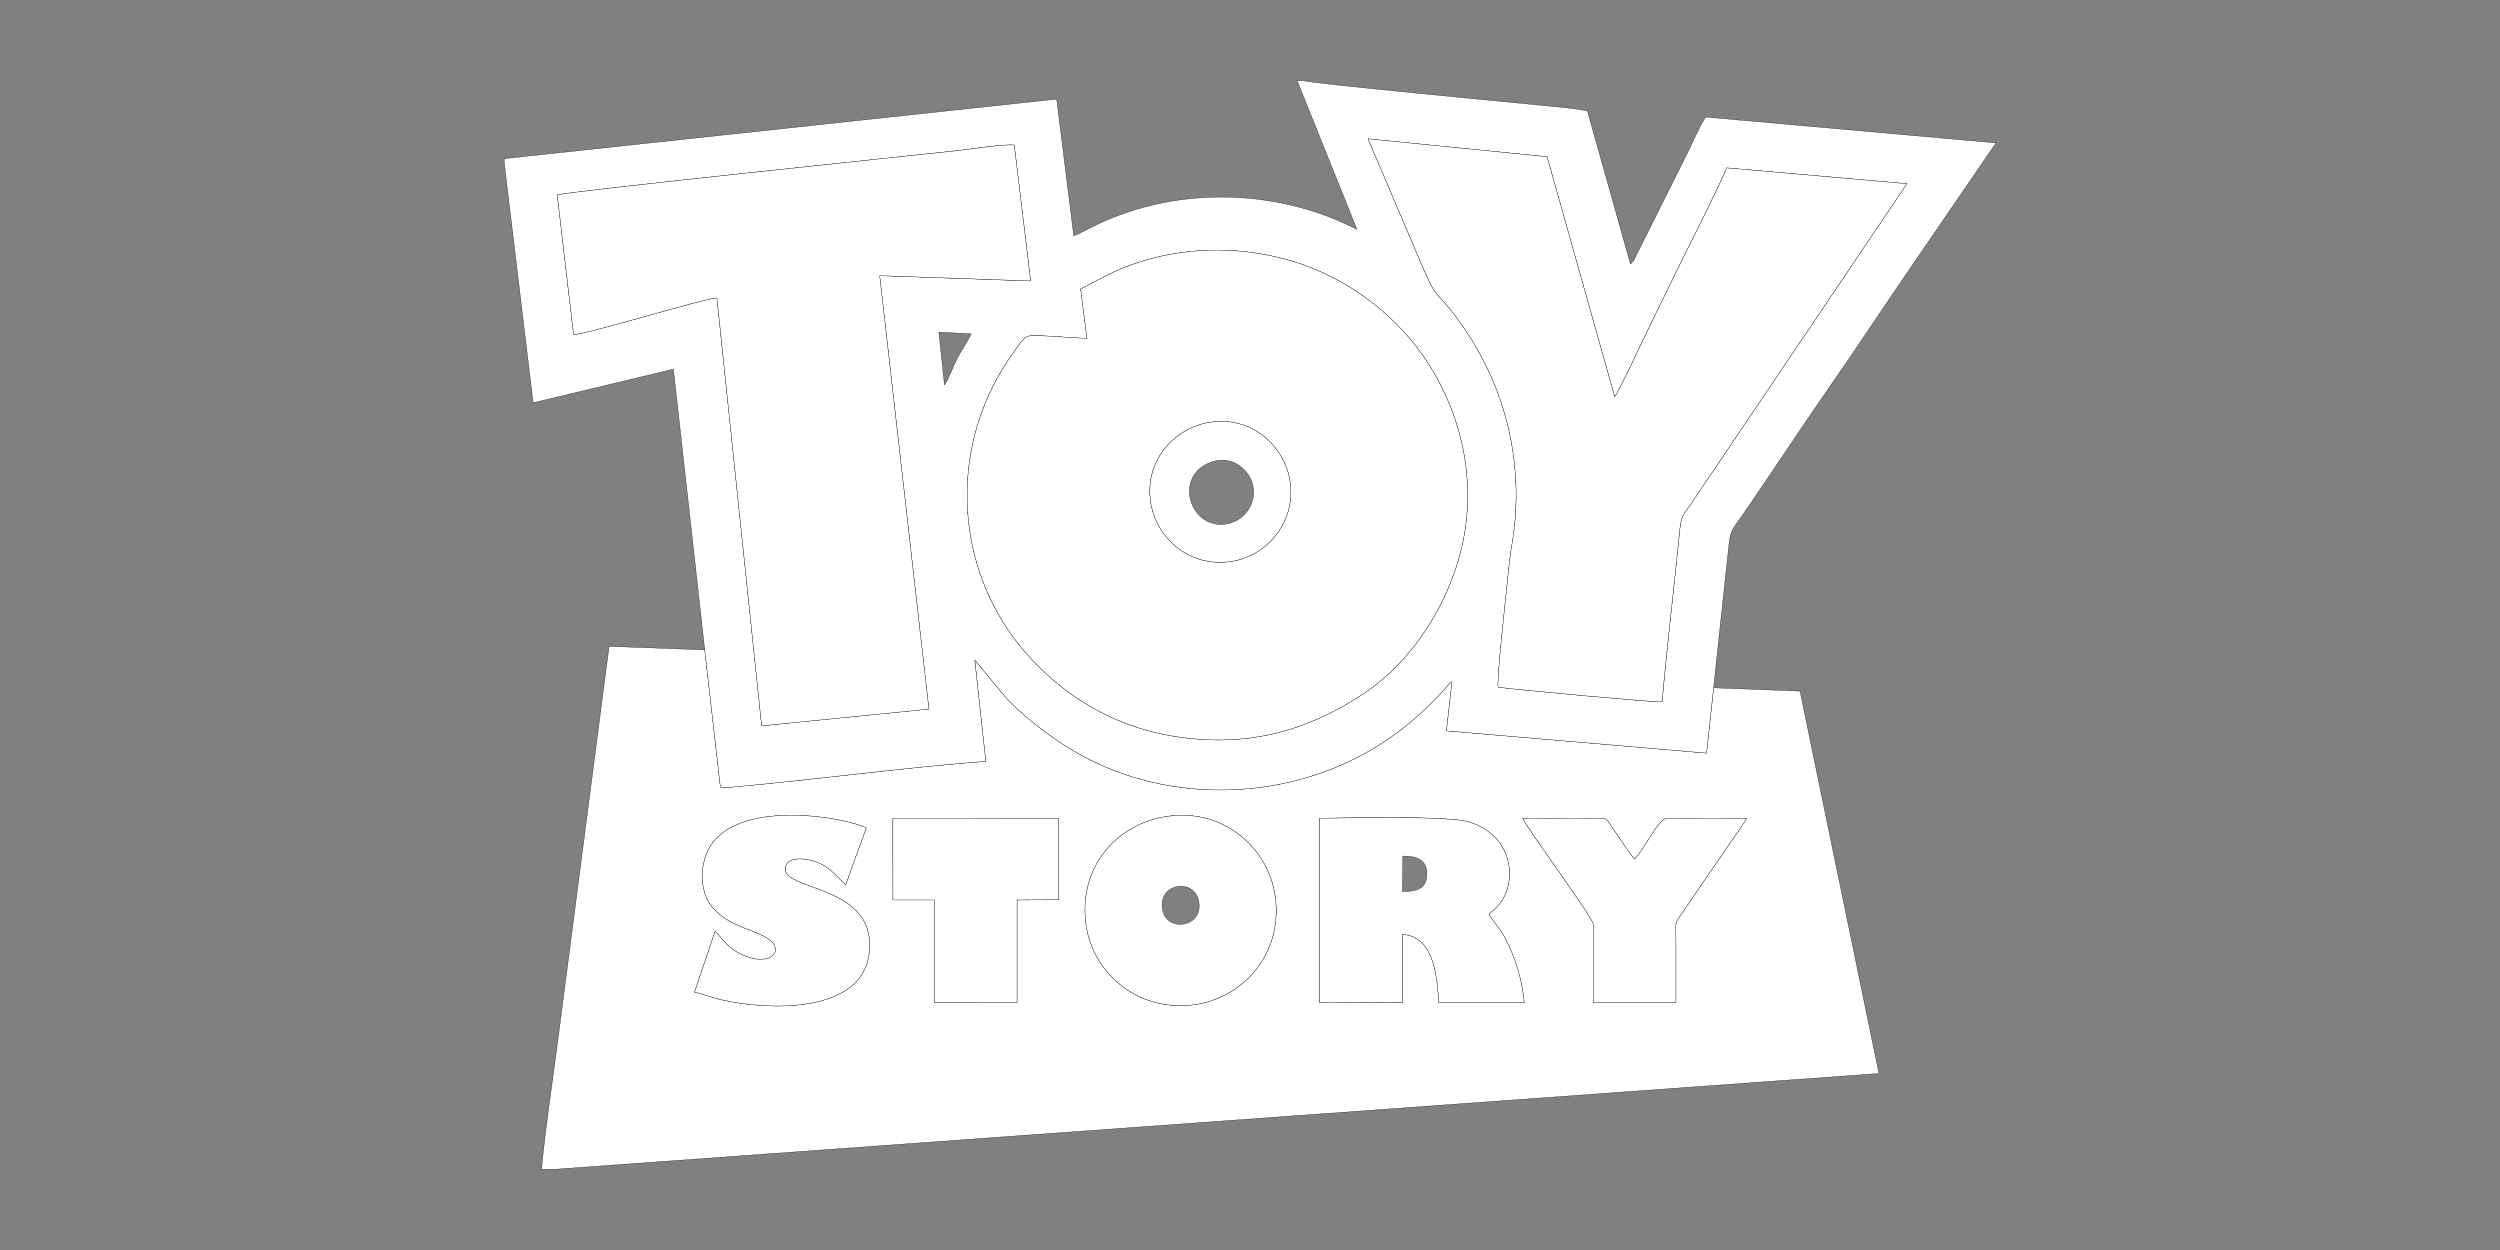 <?xml version="1.0" encoding="UTF-8"?>
<!DOCTYPE svg PUBLIC "-//W3C//DTD SVG 1.1//EN" "http://www.w3.org/Graphics/SVG/1.1/DTD/svg11.dtd">
<!-- Creator: CorelDRAW 2018 (64-Bit) -->
<svg xmlns="http://www.w3.org/2000/svg" xml:space="preserve" width="24in" height="12in" version="1.1" style="shape-rendering:geometricPrecision; text-rendering:geometricPrecision; image-rendering:optimizeQuality; fill-rule:evenodd; clip-rule:evenodd"
viewBox="0 0 24000 12000"
 xmlns:xlink="http://www.w3.org/1999/xlink">
 <rect x="0" y="0" width="24000" height="12000" fill="#808080" stroke="none"/>
 <defs>
  <style type="text/css">
   <![CDATA[
    .str0 {stroke:black;stroke-width:3;stroke-miterlimit:2.613}
    .fil0 {fill:white}
   ]]>
  </style>
 </defs>
 <g id="Layer_x0020_1">
  <path class="fil0 str0" d="M11235.25 7833.39c532.98,-62.04 950.91,324.61 1008.4,785.88 68.37,548.48 -321.3,970.69 -792.18,1027.4 -547.02,65.87 -974.99,-322.67 -1028.65,-794.24 -63.5,-558.06 325.59,-962.36 812.43,-1019.03zm-2663.54 22l1590.99 0.12 -0.05 781.39 -399.23 2.78 0 985.7 -792.61 -0.21 0 -985.79 -398.25 0 -0.85 -783.99zm5722.39 919c11.5,31 -2.86,-0.64 11.39,21.43 85.93,133.02 112.7,120.62 209.06,350.46 59.06,140.87 101.86,310.79 118.07,479l-821.02 0c-13.94,-240.7 -40.86,-638.22 -348.78,-655.49l0 652.7 -792.9 2.89 0 -1770.51c277.5,0 1229.33,-26.2 1432.56,36.07 181.83,55.71 323.56,179.96 372.12,366.26 27.11,104.02 20.68,217.98 -17.26,311.97 -43.77,108.4 -92.09,141.41 -163.24,205.21zm-7428.96 166.28c64.59,59.88 126.04,189.12 331.35,252.42 224.54,69.22 347.17,-88.87 152.07,-197.06 -125.8,-69.76 -274.77,-99.39 -396.47,-185.59 -106.33,-75.31 -201.83,-176.76 -208.46,-371.26 -29.08,-853.29 1372.82,-601.83 1571.88,-489.59l-197.42 544.05c-99.81,-91.18 -173.86,-209.94 -370.85,-242.76 -94.88,-15.81 -206.11,-4.03 -208.88,88.13 -6.22,207.14 782.52,160.86 808.89,703.57 34.43,708.52 -986.56,661.89 -1439.46,550.74 -82.35,-20.21 -163.04,-52.08 -239.78,-69.09l197.13 -583.56zm7753.34 -1084.45l782.39 -1.33c36.71,19.25 55.16,58.88 78.32,91.64 47.22,66.78 177.82,270.2 212.54,301.45 101.94,-100.93 228.69,-393.09 313.24,-393.09l760.53 0.82c-21.9,48.3 -84.8,133.33 -120.02,183.31l-373.38 543.67c-41.28,59.25 -79.54,119.07 -122.21,179.92 -78.06,111.29 -61.24,80.6 -61.19,246.72 0.06,205.32 0,410.65 0,615.97l-792.7 0 -0.03 -750.21c-0,-64.08 -619.81,-898.38 -677.48,-1018.86zm-9419.87 3368.14l136.62 0 12703.03 -918.79 -757.83 -3670.67 -830.09 -31.58 -67.5 626.33 -2496.59 -213.7 53.54 -473.56c-29.93,16.29 -4.15,-0.6 -24.23,17.24l-37.06 43.98c-256.38,287.62 -551.35,526.24 -911.49,698.78 -859.09,411.58 -1921.58,375.72 -2727.63,-134.76 -193.66,-122.65 -452.94,-322.22 -591.92,-481.9l-289.84 -350.09 105.48 972.94c-809.84,61.35 -1672.72,181.75 -2484.12,251.7l-63.17 -5.2 -150.23 -1316.49 -918.47 -33.4 -489.92 3767.55c-52.42,411.15 -120.49,841.83 -158.59,1251.62z"/>
  <path class="fil0 str0" d="M9012.88 3188.54l310.41 16.24c-28.5,65.15 -94.76,160.69 -135.77,239.84 -36.14,69.73 -80.81,195.6 -120.3,251.6l-54.35 -507.69zm1362.02 -414.51c23.15,-8 267.38,-145.61 394.84,-196.98 476.84,-192.2 993.82,-225.39 1494.54,-107.37 640.54,150.97 1113.25,546.33 1390.23,936.04 332.24,467.46 544.98,1148.81 374.97,1860.15 -130.3,545.19 -474.34,1083.43 -936.17,1391.15 -556.89,371.06 -1148.67,526.58 -1844.93,407.28 -681.52,-116.78 -1157.91,-494.67 -1459.17,-867.19 -637.69,-788.57 -687.57,-1954.4 -54.11,-2820.01 32.04,-43.78 87.76,-139.95 140.41,-150.55 81.47,-16.41 437.87,21.99 559.17,20.76l-59.78 -473.28zm-5025 -902.06c74.21,-31.57 3389.65,-376.56 3842.19,-425.9 139.39,-15.2 419.17,-61.7 544.67,-54.03l157.07 1304.97 -1449.17 -50.59 472.59 4160.78 -1605.35 160.41 -429.31 -4107.19c-92.01,-6.02 -1293.47,362.85 -1376.31,350.56l-156.38 -1339.01zm9032.95 4724.74c-19.12,-49.54 86.97,-990.16 105.17,-1176.2 12.33,-126.06 38.72,-243.06 51.82,-371.41 76.16,-746.09 -138.82,-1437.59 -553.72,-1997.24 -210.07,-283.36 -179.91,-141.17 -341.46,-519.99l-511.43 -1198.79 1718.49 171.68 648.78 2303.7c36.69,-39.4 231.63,-458.99 273.18,-545.68 88.78,-185.26 178.39,-363.92 267.66,-549.23 117.06,-242.98 459.82,-912.26 534.65,-1101.87l1730.09 152.04 -1659.69 2461.17c-65.21,95.39 -119.57,179.3 -184.52,274.35 -64.94,95.03 -126.09,179.41 -185.19,273.45 -113.05,179.88 -134.63,146.79 -150.59,309.69 -53.94,550.48 -121.98,1103.22 -170.08,1654.65 -52.03,8.78 -1436.96,-119.03 -1573.18,-140.31zm-9542.57 -5073.76l0 38.34 277.81 2305.53 1346.55 -322.66 300.94 2694.41 150.23 1316.49 63.17 5.2c811.4,-69.95 1674.28,-190.36 2484.12,-251.7l-105.48 -972.94 289.84 350.09c138.98,159.68 398.26,359.25 591.92,481.9 806.05,510.48 1868.54,546.33 2727.63,134.76 360.14,-172.54 655.11,-411.16 911.49,-698.78l37.06 -43.98c20.08,-17.83 -5.7,-0.95 24.23,-17.24l-53.54 473.56 2496.59 213.7 67.5 -626.33 145.5 -1354.52c17.41,-166.28 25,-147.45 155.54,-337.18 271.13,-394.06 527.94,-787.96 800.74,-1179.41 271.54,-389.64 532.11,-788.43 801.06,-1179.08l806.55 -1177.78 0 -3.55 -2785.58 -247.98c-59.7,89.95 -128.66,252.16 -180.39,355.67l-354.3 708.5c-29.83,59.46 -59.81,119.15 -89.65,178.84 -14.93,29.86 -30.11,59.51 -44.64,89.5 -6.02,12.42 -15.65,34.94 -22.03,44.83l-30.3 34.36 -414.27 -1472.1 -168 -25.33c-436.13,-44.01 -2494.49,-237.52 -2549.56,-262.44l-68.2 0 573.83 1426.76c-628.22,-324.35 -1407.82,-405.15 -2118.54,-192.06 -349.33,104.73 -508.31,222.59 -600.13,253.58l-164.09 -1312.7 -5303.61 571.74z"/>
  <path class="fil0 str0" d="M11644.7 4049.92c389.7,-46.12 700.83,249.7 742.2,590.39 48.21,397 -248.9,713.42 -589.8,752.79 -401.85,46.41 -714.46,-248.37 -754.06,-598.09 -45.13,-398.61 252.46,-703.76 601.66,-745.09zm-1269.8 -1275.89l59.78 473.28c-121.3,1.23 -477.69,-37.17 -559.17,-20.76 -52.65,10.6 -108.37,106.76 -140.41,150.55 -633.46,865.61 -583.57,2031.44 54.11,2820.01 301.25,372.53 777.65,750.42 1459.17,867.19 696.26,119.3 1288.04,-36.22 1844.93,-407.28 461.83,-307.72 805.88,-845.97 936.17,-1391.15 170.01,-711.35 -42.73,-1392.7 -374.97,-1860.15 -276.98,-389.71 -749.69,-785.07 -1390.23,-936.04 -500.72,-118.02 -1017.7,-84.83 -1494.54,107.37 -127.46,51.37 -371.69,188.98 -394.84,196.98z"/>
  <path class="fil0 str0" d="M5349.9 1871.97l156.38 1339.01c82.84,12.29 1284.31,-356.58 1376.31,-350.56l429.31 4107.19 1605.35 -160.41 -472.59 -4160.78 1449.17 50.59 -157.07 -1304.97c-125.5,-7.67 -405.28,38.83 -544.67,54.03 -452.54,49.34 -3767.98,394.33 -3842.19,425.9z"/>
  <path class="fil0 str0" d="M14382.85 6596.72c136.22,21.28 1521.15,149.09 1573.18,140.31 48.1,-551.42 116.14,-1104.17 170.08,-1654.65 15.96,-162.9 37.54,-129.81 150.59,-309.69 59.1,-94.04 120.25,-178.42 185.19,-273.45 64.95,-95.04 119.31,-178.95 184.52,-274.35l1659.69 -2461.17 -1730.09 -152.04c-74.83,189.61 -417.59,858.89 -534.65,1101.87 -89.28,185.31 -178.88,363.97 -267.66,549.23 -41.55,86.69 -236.48,506.28 -273.18,545.68l-648.78 -2303.7 -1718.49 -171.68 511.43 1198.79c161.54,378.82 131.39,236.63 341.46,519.99 414.9,559.65 629.88,1251.15 553.72,1997.24 -13.1,128.35 -39.49,245.36 -51.82,371.41 -18.2,186.05 -124.3,1126.67 -105.17,1176.2z"/>
  <path class="fil0 str0" d="M13466.55 8217.98c137.52,0.5 231.78,33.87 231.64,176.53 -0.13,137.29 -102.29,164.74 -235.33,165.87l3.69 -342.4zm827.56 556.41c71.15,-63.8 119.48,-96.81 163.24,-205.21 37.94,-93.98 44.38,-207.95 17.26,-311.97 -48.57,-186.3 -190.29,-310.56 -372.12,-366.26 -203.22,-62.26 -1155.06,-36.07 -1432.56,-36.07l0 1770.51 792.9 -2.89 0 -652.7c307.92,17.26 334.83,414.79 348.78,655.49l821.02 0c-16.2,-168.2 -59,-338.13 -118.07,-479 -96.37,-229.84 -123.14,-217.44 -209.06,-350.46 -14.26,-22.07 0.11,9.56 -11.39,-21.43z"/>
  <path class="fil0 str0" d="M11161.94 8740.83c-54.45,-259.77 293.03,-316.73 343.53,-98.18 59.81,258.82 -298.49,313.1 -343.53,98.18zm73.31 -907.44c-486.83,56.67 -875.93,460.98 -812.43,1019.03 53.66,471.57 481.63,860.11 1028.65,794.24 470.88,-56.7 860.54,-478.92 792.18,-1027.4 -57.5,-461.27 -475.42,-847.92 -1008.4,-785.88z"/>
  <path class="fil0 str0" d="M6865.14 8940.67l-197.13 583.56c76.75,17 157.43,48.87 239.78,69.09 452.9,111.15 1473.89,157.78 1439.46,-550.74 -26.37,-542.71 -815.12,-496.43 -808.89,-703.57 2.77,-92.16 114,-103.94 208.88,-88.13 196.99,32.83 271.04,151.59 370.85,242.76l197.42 -544.05c-199.06,-112.24 -1600.96,-363.69 -1571.88,489.59 6.63,194.5 102.13,295.95 208.46,371.26 121.7,86.2 270.68,115.83 396.47,185.59 195.09,108.19 72.46,266.28 -152.07,197.06 -205.31,-63.3 -266.76,-192.54 -331.35,-252.42z"/>
  <polygon class="fil0 str0" points="8572.56,8639.39 8970.81,8639.39 8970.81,9625.18 9763.42,9625.39 9763.42,8639.69 10162.65,8636.91 10162.7,7855.52 8571.71,7855.39 "/>
  <path class="fil0 str0" d="M14618.48 7856.22c57.67,120.48 677.48,954.78 677.48,1018.86l0.03 750.21 792.7 0c0,-205.32 0.06,-410.65 0,-615.97 -0.05,-166.12 -16.87,-135.43 61.19,-246.72 42.68,-60.84 80.93,-120.67 122.21,-179.92l373.38 -543.67c35.22,-49.97 98.13,-135.01 120.02,-183.31l-760.53 -0.82c-84.55,0 -211.3,292.16 -313.24,393.09 -34.72,-31.26 -165.32,-234.67 -212.54,-301.45 -23.16,-32.76 -41.61,-72.39 -78.32,-91.64l-782.39 1.33z"/>
  <path class="fil0 str0" d="M11643.85 4430.72c185.34,-58.36 342.2,76.71 379.96,214.44 50.81,185.33 -80.1,342.11 -217.84,377.91 -377.39,98.09 -564.03,-465.79 -162.12,-592.35zm0.85 -380.8c-349.2,41.33 -646.79,346.48 -601.66,745.09 39.59,349.72 352.21,644.5 754.06,598.09 340.9,-39.37 638.02,-355.79 589.8,-752.79 -41.37,-340.69 -352.5,-636.51 -742.2,-590.39z"/>
 </g>
</svg>
